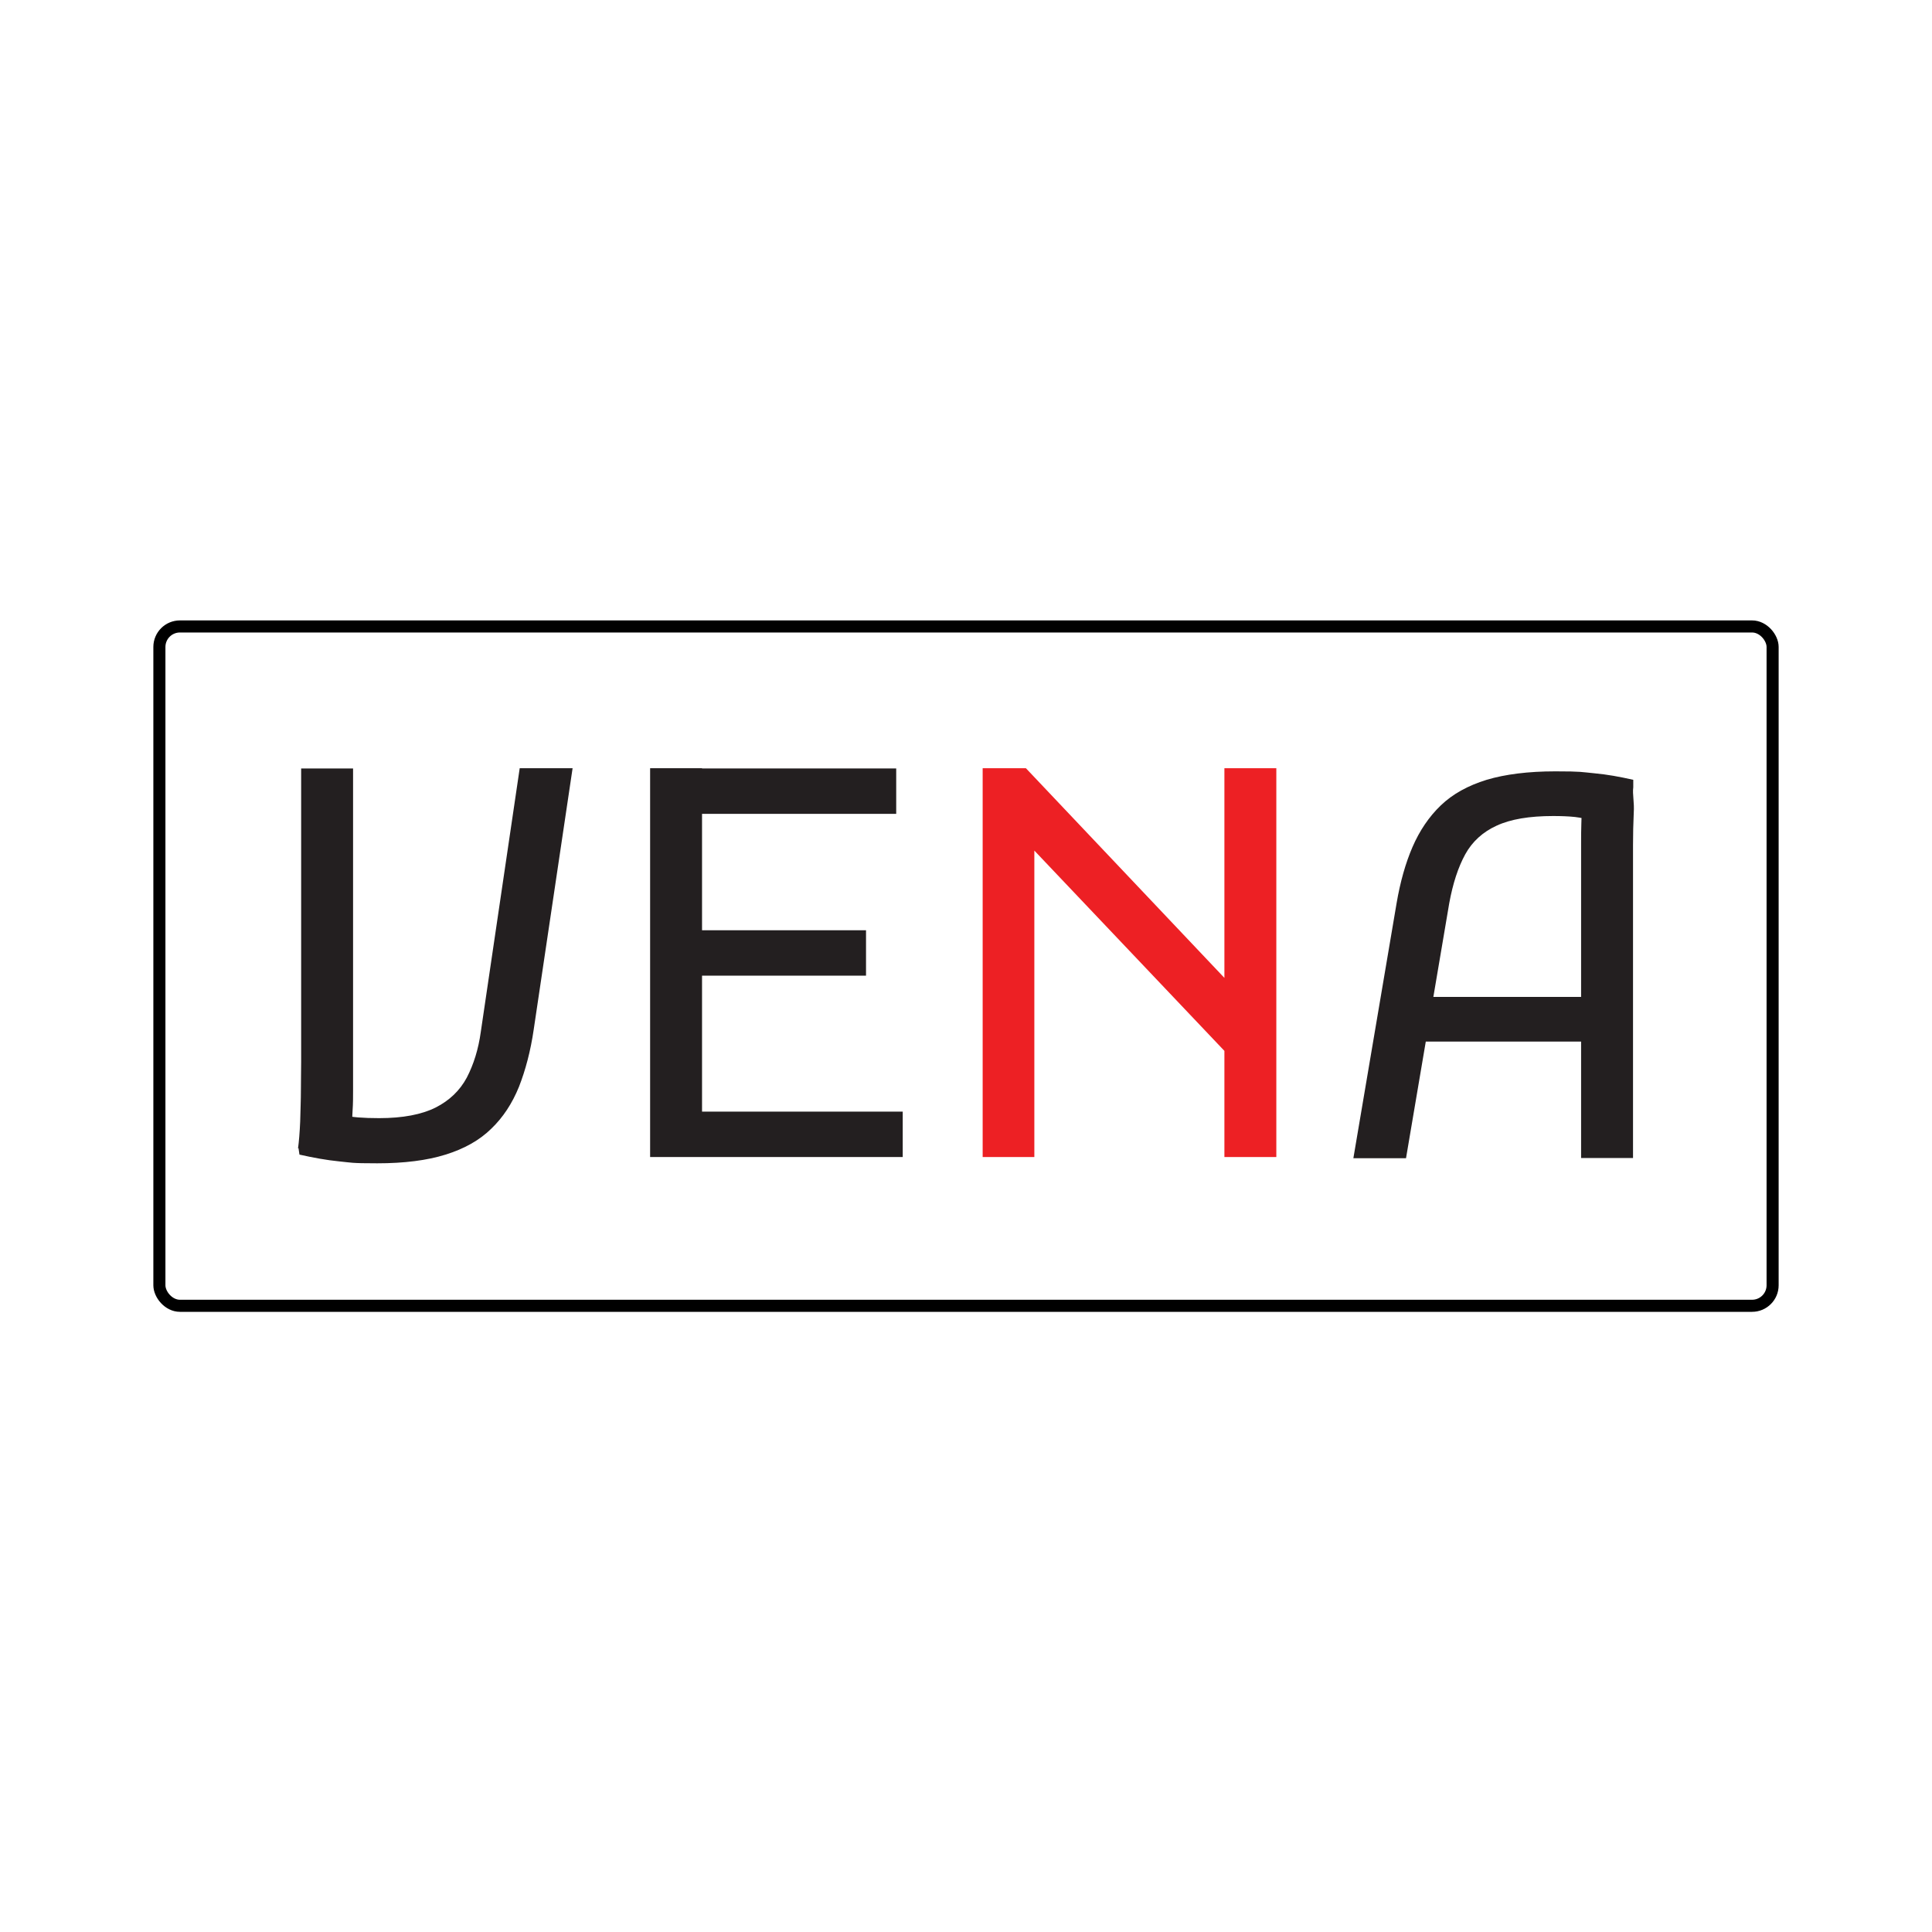 <?xml version="1.0" encoding="UTF-8"?>
<svg id="Layer_1" xmlns="http://www.w3.org/2000/svg" version="1.1" viewBox="0 0 800 800">
  <!-- Generator: Adobe Illustrator 30.0.0, SVG Export Plug-In . SVG Version: 2.1.1 Build 123)  -->
  <defs>
    <style>
      .st0 {
        fill: #ed2024;
      }

      .st1 {
        fill: #231f20;
      }

      .st2 {
        fill: none;
        stroke: #000;
        stroke-miterlimit: 10;
        stroke-width: 5px;
      }
    </style>
  </defs>
  <g>
    <path class="st1" d="M123.4,475.6c.4-3,.7-6.7.9-11.2.1-4.5.3-8.9.3-13.4,0-4.5.1-8.2.1-11.2v-121.6h21.5v133.2c0,2.8,0,5.6-.2,8.4-.1,2.8-.3,5.2-.4,7.3l-4.2-5.6c2.1.6,4.4,1,6.9,1.2,2.5.2,5.4.3,8.7.3,9.8,0,17.6-1.5,23.4-4.4,5.7-2.9,10-7,12.9-12.4,2.8-5.4,4.8-11.7,5.8-19l16.1-109.1h21.9l-16.1,108.2c-1.3,8.9-3.4,16.8-6.1,23.7-2.8,6.9-6.6,12.7-11.5,17.4-4.9,4.8-11.2,8.3-18.9,10.7-7.7,2.4-17.1,3.6-28.3,3.6s-10.6-.3-15.8-.8c-5.1-.5-10.6-1.5-16.4-2.8l-.4-2.7Z"/>
    <path class="st1" d="M269.2,479.1v-161h21.5v161h-21.5ZM281.7,337v-18.8h89.4v18.8h-89.4ZM281.7,404v-18.8h76.9v18.8h-76.9ZM281.7,479.1v-18.8h92.1v18.8h-92.1Z"/>
    <path class="st1" d="M560.4,479.6l17.9-105.6c1.5-8.8,3.7-16.6,6.6-23.3,2.9-6.7,6.8-12.5,11.7-17.2,4.9-4.7,11.2-8.2,19-10.6,7.7-2.3,17.2-3.5,28.4-3.5s10.8.3,16.2.8c5.4.5,10.3,1.4,16.1,2.7v3.1c-.4,2.9.5,6.2.2,10.6-.2,4.4-.3,8.8-.3,13.2v129.7h-21.5v-130.2c0-2.9,0-5.7.1-8.2,0-2.6.3-5,.8-7.4l3.6,6.4c-1.9-.9-4.3-1.5-7-1.8-2.8-.3-5.8-.4-9.1-.4-9.8,0-17.6,1.3-23.4,4-5.7,2.6-10.1,6.6-13,11.9-2.9,5.3-5.1,12-6.6,20.2l-17.9,105.6h-21.9ZM582.8,431.3v-18.5h80.9v18.5h-80.9Z"/>
    <path class="st0" d="M406.9,479.1v-161h17.9l92.5,97.7v30.2l-94.8-99.9,5.8-2.5v135.5h-21.5ZM507,479.1v-161h21.5v161h-21.5Z"/>
  </g>
  <rect class="st2" x="66" y="259.4" width="668" height="281.3" rx="8.5" ry="8.5"/>
</svg>